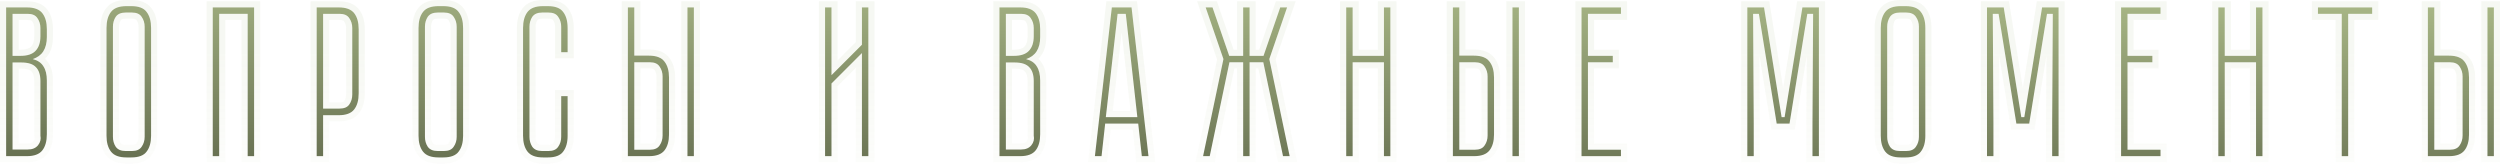 <?xml version="1.0" encoding="UTF-8"?> <svg xmlns="http://www.w3.org/2000/svg" width="3267" height="214" viewBox="0 0 3267 214" fill="none"> <path d="M61.216 48.333C61.216 63.644 55.055 73.26 42.731 77.181C49.267 78.861 53.934 82.035 56.735 86.703C59.723 91.184 61.216 97.346 61.216 105.188V175.487C61.216 184.449 59.256 191.451 55.335 196.492C51.414 201.534 44.692 204.054 35.169 204.054H8.002V9.683H35.169C44.692 9.683 51.414 12.203 55.335 17.245C59.256 22.286 61.216 29.194 61.216 37.97V48.333ZM52.814 106.028C52.814 97.813 50.854 91.745 46.932 87.823C43.198 83.716 36.85 81.662 27.887 81.662H16.404V195.372H36.29C42.265 195.372 46.746 193.505 49.733 189.771C52.721 186.036 53.748 181.835 52.814 177.167V106.028ZM26.767 72.98C35.73 72.98 42.265 70.832 46.372 66.538C50.667 62.056 52.814 55.708 52.814 47.493V36.57C52.814 31.715 51.507 27.421 48.893 23.686C46.466 19.952 42.265 18.085 36.29 18.085H16.404V72.98H26.767Z" fill="url(#paint0_linear_295_298)"></path> <path d="M197.433 177.447C197.433 186.223 195.473 193.132 191.552 198.173C187.817 203.214 181.189 205.735 171.666 205.735H165.225C155.702 205.735 148.98 203.214 145.059 198.173C141.138 193.132 139.178 186.223 139.178 177.447V36.57C139.178 27.607 141.138 20.605 145.059 15.564C148.98 10.523 155.702 8.002 165.225 8.002H171.666C181.189 8.002 187.817 10.523 191.552 15.564C195.473 20.605 197.433 27.607 197.433 36.57V177.447ZM189.031 34.889C189.031 30.035 187.724 25.74 185.11 22.006C182.683 18.271 178.482 16.404 172.507 16.404H164.104C158.129 16.404 153.835 18.271 151.221 22.006C148.794 25.74 147.58 30.035 147.58 34.889V178.848C147.58 183.702 148.794 187.997 151.221 191.731C153.835 195.465 158.129 197.333 164.104 197.333H172.507C178.482 197.333 182.683 195.465 185.11 191.731C187.724 187.997 189.031 183.702 189.031 178.848V34.889Z" fill="url(#paint1_linear_295_298)"></path> <path d="M332.066 9.683V204.054H323.664V18.085H286.414V204.054H278.012V9.683H332.066Z" fill="url(#paint2_linear_295_298)"></path> <path d="M442.685 9.683C452.207 9.683 458.929 12.203 462.85 17.245C466.771 22.286 468.732 29.288 468.732 38.25V121.993C468.732 130.955 466.771 137.957 462.85 142.998C458.929 148.039 452.207 150.56 442.685 150.56H422.239V204.054H413.837V9.683H442.685ZM460.329 36.57C460.329 31.715 459.022 27.421 456.408 23.686C453.981 19.952 449.78 18.085 443.805 18.085H422.239V141.878H443.805C449.78 141.878 453.981 140.104 456.408 136.556C459.022 132.822 460.329 128.528 460.329 123.673V36.57Z" fill="url(#paint3_linear_295_298)"></path> <path d="M605.183 177.447C605.183 186.223 603.222 193.132 599.301 198.173C595.567 203.214 588.938 205.735 579.416 205.735H572.974C563.451 205.735 556.73 203.214 552.809 198.173C548.888 193.132 546.927 186.223 546.927 177.447V36.57C546.927 27.607 548.888 20.605 552.809 15.564C556.73 10.523 563.451 8.002 572.974 8.002H579.416C588.938 8.002 595.567 10.523 599.301 15.564C603.222 20.605 605.183 27.607 605.183 36.57V177.447ZM596.78 34.889C596.78 30.035 595.473 25.74 592.859 22.006C590.432 18.271 586.231 16.404 580.256 16.404H571.854C565.879 16.404 561.584 18.271 558.97 22.006C556.543 25.74 555.329 30.035 555.329 34.889V178.848C555.329 183.702 556.543 187.997 558.97 191.731C561.584 195.465 565.879 197.333 571.854 197.333H580.256C586.231 197.333 590.432 195.465 592.859 191.731C595.473 187.997 596.78 183.702 596.78 178.848V34.889Z" fill="url(#paint4_linear_295_298)"></path> <path d="M733.374 125.634H741.776V177.447C741.776 186.223 739.815 193.132 735.894 198.173C732.16 203.214 725.532 205.735 716.009 205.735H709.567C700.045 205.735 693.323 203.214 689.402 198.173C685.481 193.132 683.52 186.223 683.52 177.447V36.57C683.52 27.607 685.481 20.605 689.402 15.564C693.323 10.523 700.045 8.002 709.567 8.002H716.009C725.532 8.002 732.16 10.523 735.894 15.564C739.815 20.605 741.776 27.607 741.776 36.57V68.218H733.374V34.889C733.374 30.035 732.067 25.74 729.453 22.006C727.025 18.271 722.824 16.404 716.849 16.404H708.447C702.472 16.404 698.178 18.271 695.564 22.006C693.136 25.74 691.923 30.035 691.923 34.889V178.848C691.923 183.702 693.136 187.997 695.564 191.731C698.178 195.465 702.472 197.333 708.447 197.333H716.849C722.824 197.333 727.025 195.465 729.453 191.731C732.067 187.997 733.374 183.702 733.374 178.848V125.634Z" fill="url(#paint5_linear_295_298)"></path> <path d="M848.22 72.699C857.742 72.699 864.464 75.313 868.385 80.541C872.306 85.583 874.267 92.491 874.267 101.267V175.767C874.267 184.543 872.306 191.451 868.385 196.492C864.464 201.534 857.742 204.054 848.22 204.054H820.492V9.683H828.894V72.699H848.22ZM865.864 99.867C865.864 95.012 864.557 90.718 861.943 86.983C859.516 83.249 855.315 81.382 849.34 81.382H828.894V195.652H849.34C855.315 195.652 859.516 193.785 861.943 190.051C864.557 186.316 865.864 182.022 865.864 177.167V99.867ZM906.755 9.683V204.054H898.353V9.683H906.755Z" fill="url(#paint6_linear_295_298)"></path> <path d="M1134.77 9.683V204.054H1126.37V69.338L1086.6 109.109V204.054H1078.19V9.683H1086.6V98.186L1126.37 58.416V9.683H1134.77Z" fill="url(#paint7_linear_295_298)"></path> <path d="M1359.3 48.333C1359.3 63.644 1353.14 73.26 1340.81 77.181C1347.35 78.861 1352.01 82.035 1354.82 86.703C1357.8 91.184 1359.3 97.346 1359.3 105.188V175.487C1359.3 184.449 1357.34 191.451 1353.42 196.492C1349.49 201.534 1342.77 204.054 1333.25 204.054H1306.08V9.683H1333.25C1342.77 9.683 1349.49 12.203 1353.42 17.245C1357.34 22.286 1359.3 29.194 1359.3 37.97V48.333ZM1350.89 106.028C1350.89 97.813 1348.93 91.745 1345.01 87.823C1341.28 83.716 1334.93 81.662 1325.97 81.662H1314.48V195.372H1334.37C1340.35 195.372 1344.83 193.505 1347.81 189.771C1350.8 186.036 1351.83 181.835 1350.89 177.167V106.028ZM1324.85 72.98C1333.81 72.98 1340.35 70.832 1344.45 66.538C1348.75 62.056 1350.89 55.708 1350.89 47.493V36.57C1350.89 31.715 1349.59 27.421 1346.97 23.686C1344.55 19.952 1340.35 18.085 1334.37 18.085H1314.48V72.98H1324.85Z" fill="url(#paint8_linear_295_298)"></path> <path d="M1439.5 204.054H1430.82L1452.94 9.683H1478.71L1500.84 204.054H1492.15L1487.39 161.483H1444.26L1439.5 204.054ZM1460.5 18.085L1445.1 153.081H1486.27L1471.15 18.085H1460.5Z" fill="url(#paint9_linear_295_298)"></path> <path d="M1681.97 9.683L1658.73 77.181L1685.33 204.054H1676.65L1650.89 81.382H1632.96V204.054H1624.56V81.382H1606.63L1580.87 204.054H1572.18L1598.79 77.181L1575.55 9.683H1584.51L1606.35 72.98H1624.56V9.683H1632.96V72.98H1651.17L1673.01 9.683H1681.97Z" fill="url(#paint10_linear_295_298)"></path> <path d="M1808.53 9.683H1816.93V204.054H1808.53V81.382H1767.64V204.054H1759.23V9.683H1767.64V72.98H1808.53V9.683Z" fill="url(#paint11_linear_295_298)"></path> <path d="M1926.34 72.699C1935.87 72.699 1942.59 75.313 1946.51 80.541C1950.43 85.583 1952.39 92.491 1952.39 101.267V175.767C1952.39 184.543 1950.43 191.451 1946.51 196.492C1942.59 201.534 1935.87 204.054 1926.34 204.054H1898.62V9.683H1907.02V72.699H1926.34ZM1943.99 99.867C1943.99 95.012 1942.68 90.718 1940.07 86.983C1937.64 83.249 1933.44 81.382 1927.46 81.382H1907.02V195.652H1927.46C1933.44 195.652 1937.64 193.785 1940.07 190.051C1942.68 186.316 1943.99 182.022 1943.99 177.167V99.867ZM1984.88 9.683V204.054H1976.48V9.683H1984.88Z" fill="url(#paint12_linear_295_298)"></path> <path d="M2118.25 9.683V18.085H2075.12V72.98H2107.61V81.382H2075.12V195.652H2118.25V204.054H2066.72V9.683H2118.25Z" fill="url(#paint13_linear_295_298)"></path> <path d="M2355.37 9.683H2376.94V204.054H2368.53V161.483L2369.37 18.085H2361.81L2338.56 161.483H2321.76L2298.51 18.085H2290.95L2291.79 161.483V204.054H2283.39V9.683H2305.24L2328.2 153.081H2332.12L2355.37 9.683Z" fill="url(#paint14_linear_295_298)"></path> <path d="M2516.04 177.447C2516.04 186.223 2514.08 193.132 2510.15 198.173C2506.42 203.214 2499.79 205.735 2490.27 205.735H2483.83C2474.3 205.735 2467.58 203.214 2463.66 198.173C2459.74 193.132 2457.78 186.223 2457.78 177.447V36.57C2457.78 27.607 2459.74 20.605 2463.66 15.564C2467.58 10.523 2474.3 8.002 2483.83 8.002H2490.27C2499.79 8.002 2506.42 10.523 2510.15 15.564C2514.08 20.605 2516.04 27.607 2516.04 36.57V177.447ZM2507.63 34.889C2507.63 30.035 2506.33 25.74 2503.71 22.006C2501.29 18.271 2497.08 16.404 2491.11 16.404H2482.71C2476.73 16.404 2472.44 18.271 2469.82 22.006C2467.4 25.74 2466.18 30.035 2466.18 34.889V178.848C2466.18 183.702 2467.4 187.997 2469.82 191.731C2472.44 195.465 2476.73 197.333 2482.71 197.333H2491.11C2497.08 197.333 2501.29 195.465 2503.71 191.731C2506.33 187.997 2507.63 183.702 2507.63 178.848V34.889Z" fill="url(#paint15_linear_295_298)"></path> <path d="M2668.59 9.683H2690.16V204.054H2681.76V161.483L2682.6 18.085H2675.04L2651.79 161.483H2634.98L2611.74 18.085H2604.18L2605.02 161.483V204.054H2596.61V9.683H2618.46L2641.43 153.081H2645.35L2668.59 9.683Z" fill="url(#paint16_linear_295_298)"></path> <path d="M2823.36 9.683V18.085H2780.23V72.98H2812.72V81.382H2780.23V195.652H2823.36V204.054H2771.83V9.683H2823.36Z" fill="url(#paint17_linear_295_298)"></path> <path d="M2948.19 9.683H2956.59V204.054H2948.19V81.382H2907.3V204.054H2898.9V9.683H2907.3V72.98H2948.19V9.683Z" fill="url(#paint18_linear_295_298)"></path> <path d="M3099.96 9.683V18.085H3068.59V204.054H3060.19V18.085H3029.1V9.683H3099.96Z" fill="url(#paint19_linear_295_298)"></path> <path d="M3200.46 72.699C3209.99 72.699 3216.71 75.313 3220.63 80.541C3224.55 85.583 3226.51 92.491 3226.51 101.267V175.767C3226.51 184.543 3224.55 191.451 3220.63 196.492C3216.71 201.534 3209.99 204.054 3200.46 204.054H3172.74V9.683H3181.14V72.699H3200.46ZM3218.11 99.867C3218.11 95.012 3216.8 90.718 3214.19 86.983C3211.76 83.249 3207.56 81.382 3201.58 81.382H3181.14V195.652H3201.58C3207.56 195.652 3211.76 193.785 3214.19 190.051C3216.8 186.316 3218.11 182.022 3218.11 177.167V99.867ZM3259 9.683V204.054H3250.6V9.683H3259Z" fill="url(#paint20_linear_295_298)"></path> <path fill-rule="evenodd" clip-rule="evenodd" d="M46.492 66.412C46.453 66.454 46.413 66.496 46.372 66.538C44.805 68.176 42.885 69.502 40.611 70.516C37.624 71.847 34.028 72.638 29.822 72.891C28.837 72.95 27.819 72.98 26.767 72.98H16.404V18.085H36.29C42.265 18.085 46.466 19.952 48.893 23.686C51.507 27.421 52.814 31.715 52.814 36.57V47.493C52.814 55.631 50.707 61.938 46.492 66.412ZM58.647 190.689C57.768 192.849 56.664 194.783 55.335 196.492C51.414 201.534 44.692 204.054 35.169 204.054H8.002V9.683H35.169C44.692 9.683 51.414 12.203 55.335 17.245C59.256 22.286 61.216 29.195 61.216 37.97V48.333C61.216 59.075 58.183 67.015 52.116 72.15C52.046 72.21 51.975 72.269 51.904 72.327C49.788 74.076 47.309 75.492 44.471 76.574C43.905 76.789 43.325 76.992 42.731 77.181C43.27 77.319 43.796 77.468 44.31 77.627C47.079 78.484 49.479 79.636 51.51 81.084C51.791 81.284 52.065 81.49 52.333 81.702C54.116 83.117 55.583 84.784 56.735 86.703C59.723 91.184 61.216 97.346 61.216 105.188V175.487C61.216 176.704 61.18 177.885 61.108 179.03C60.828 183.457 60.008 187.343 58.647 190.689ZM46.441 87.31C44.989 85.866 43.184 84.699 41.027 83.809C37.589 82.39 33.255 81.674 28.027 81.662C27.981 81.662 27.934 81.662 27.887 81.662H16.404V195.372H36.29C42.265 195.372 46.746 193.505 49.733 189.771C50.366 188.98 50.91 188.168 51.367 187.336C52.774 184.771 53.347 182.008 53.086 179.046C53.032 178.428 52.941 177.802 52.814 177.167V106.028C52.814 97.813 50.854 91.745 46.932 87.823C46.773 87.648 46.61 87.477 46.441 87.31ZM24.407 187.37H36.29C40.498 187.37 42.388 186.143 43.485 184.772C45.003 182.873 45.435 181.074 44.967 178.737L44.812 177.96V106.028C44.812 98.92 43.104 95.311 41.274 93.482L41.139 93.347L41.011 93.206C39.51 91.555 35.943 89.664 27.887 89.664H24.407V187.37ZM63.498 82.422C67.6 88.665 69.219 96.523 69.219 105.188V175.487C69.219 185.526 67.029 194.49 61.651 201.405C55.583 209.207 45.91 212.057 35.169 212.057H0V1.68H35.169C45.91 1.68 55.583 4.53 61.651 12.332C67.009 19.221 69.219 28.072 69.219 37.97V48.333C69.219 57.011 67.476 64.879 63.333 71.345C62.04 73.363 60.556 75.178 58.897 76.795C60.654 78.422 62.2 80.293 63.498 82.422ZM24.407 26.087H36.29C40.584 26.087 41.717 27.329 42.184 28.047L42.259 28.163L42.337 28.275C43.947 30.575 44.812 33.244 44.812 36.57V47.493C44.812 54.332 43.048 58.441 40.595 61.001L40.59 61.007C38.613 63.073 34.647 64.977 26.767 64.977H24.407V26.087ZM178.476 26.482L178.401 26.367C177.933 25.648 176.801 24.407 172.507 24.407H164.104C159.985 24.407 158.539 25.561 157.845 26.499C156.391 28.791 155.582 31.503 155.582 34.889V178.848C155.582 182.234 156.391 184.946 157.845 187.238C158.539 188.176 159.985 189.33 164.104 189.33H172.507C176.801 189.33 177.933 188.089 178.401 187.37L178.476 187.255L178.554 187.142C180.164 184.842 181.029 182.173 181.029 178.848V34.889C181.029 31.564 180.164 28.895 178.554 26.595L178.476 26.482ZM151.221 191.731C148.794 187.997 147.58 183.702 147.58 178.848V34.889C147.58 30.035 148.794 25.74 151.221 22.006C153.835 18.271 158.129 16.404 164.104 16.404H172.507C178.482 16.404 182.683 18.271 185.11 22.006C187.724 25.74 189.031 30.035 189.031 34.889V178.848C189.031 183.702 187.724 187.997 185.11 191.731C182.683 195.465 178.482 197.333 172.507 197.333H164.104C158.129 197.333 153.835 195.465 151.221 191.731ZM197.925 203.013C192.018 210.921 182.333 213.737 171.666 213.737H165.225C154.485 213.737 144.811 210.887 138.743 203.086C133.385 196.197 131.176 187.346 131.176 177.447V36.57C131.176 26.531 133.365 17.566 138.743 10.651C144.811 2.85 154.485 0 165.225 0H171.666C182.333 0 192.018 2.816 197.925 10.724C203.262 17.629 205.435 26.566 205.435 36.57V177.447C205.435 187.311 203.242 196.135 197.925 203.013ZM340.068 1.68V212.057H315.662V26.087H294.416V212.057H270.009V1.68H340.068ZM286.414 18.085H323.664V204.054H332.066V9.683H278.012V204.054H286.414V18.085ZM456.408 23.686C453.981 19.952 449.78 18.085 443.805 18.085H422.239V141.878H443.805C449.78 141.878 453.981 140.104 456.408 136.556C459.022 132.822 460.329 128.528 460.329 123.673V36.57C460.329 31.715 459.022 27.421 456.408 23.686ZM430.241 133.876H443.805C448.257 133.876 449.405 132.621 449.804 132.038L449.828 132.002L449.853 131.967C451.463 129.668 452.327 126.999 452.327 123.673V36.57C452.327 33.244 451.463 30.575 449.853 28.275L449.774 28.163L449.699 28.047C449.232 27.329 448.099 26.087 443.805 26.087H430.241V133.876ZM430.241 212.057H405.835V1.68H442.685C453.425 1.68 463.098 4.53 469.166 12.332C474.545 19.247 476.734 28.211 476.734 38.25V121.993C476.734 132.032 474.545 140.996 469.166 147.911C463.098 155.713 453.425 158.562 442.685 158.562H430.241V212.057ZM422.239 150.56H442.685C452.207 150.56 458.929 148.039 462.85 142.998C466.771 137.957 468.732 130.955 468.732 121.993V38.25C468.732 29.288 466.771 22.286 462.85 17.245C458.929 12.203 452.207 9.683 442.685 9.683H413.837V204.054H422.239V150.56ZM592.859 22.006C590.432 18.271 586.231 16.404 580.256 16.404H571.854C565.879 16.404 561.584 18.271 558.97 22.006C556.543 25.74 555.329 30.035 555.329 34.889V178.848C555.329 183.702 556.543 187.997 558.97 191.731C561.584 195.465 565.879 197.333 571.854 197.333H580.256C586.231 197.333 590.432 195.465 592.859 191.731C595.473 187.997 596.78 183.702 596.78 178.848V34.889C596.78 30.035 595.473 25.74 592.859 22.006ZM565.594 187.237C566.289 188.175 567.734 189.33 571.854 189.33H580.256C584.55 189.33 585.683 188.089 586.15 187.37L586.225 187.255L586.304 187.142C587.914 184.842 588.778 182.173 588.778 178.848V34.889C588.778 31.564 587.914 28.895 586.304 26.595L586.225 26.482L586.15 26.367C585.683 25.648 584.55 24.407 580.256 24.407H571.854C567.734 24.407 566.289 25.561 565.595 26.499C564.14 28.791 563.331 31.503 563.331 34.889V178.848C563.331 182.234 564.14 184.946 565.594 187.237ZM605.674 203.013C599.767 210.921 590.082 213.737 579.416 213.737H572.974C562.234 213.737 552.56 210.887 546.492 203.086C541.134 196.197 538.925 187.346 538.925 177.447V36.57C538.925 26.531 541.114 17.566 546.492 10.651C552.56 2.85 562.234 0 572.974 0H579.416C590.082 0 599.767 2.816 605.674 10.724C611.011 17.629 613.185 26.566 613.185 36.57V177.447C613.185 187.311 610.991 196.135 605.674 203.013ZM725.372 117.631H749.778V177.447C749.778 187.311 747.584 196.135 742.267 203.013C736.361 210.921 726.675 213.737 716.009 213.737H709.567C698.827 213.737 689.153 210.887 683.085 203.086C677.728 196.197 675.518 187.346 675.518 177.447V36.57C675.518 26.531 677.707 17.566 683.085 10.651C689.153 2.85 698.827 0 709.567 0H716.009C726.675 0 736.361 2.816 742.267 10.724C747.604 17.629 749.778 26.566 749.778 36.57V76.22H725.372V34.889C725.372 31.564 724.507 28.895 722.897 26.595L722.818 26.482L722.743 26.367C722.276 25.648 721.143 24.407 716.849 24.407H708.447C704.328 24.407 702.882 25.561 702.188 26.499C700.734 28.791 699.925 31.503 699.925 34.889V178.848C699.925 182.234 700.733 184.946 702.188 187.237C702.882 188.175 704.328 189.33 708.447 189.33H716.849C721.143 189.33 722.276 188.089 722.743 187.37L722.818 187.255L722.897 187.142C724.507 184.842 725.372 182.173 725.372 178.848V117.631ZM695.564 191.731C693.136 187.997 691.923 183.702 691.923 178.848V34.889C691.923 30.035 693.136 25.74 695.564 22.006C698.178 18.271 702.472 16.404 708.447 16.404H716.849C722.824 16.404 727.025 18.271 729.453 22.006C732.067 25.74 733.374 30.035 733.374 34.889V68.218H741.776V36.57C741.776 27.607 739.815 20.605 735.894 15.564C732.16 10.523 725.532 8.002 716.009 8.002H709.567C700.045 8.002 693.323 10.523 689.402 15.564C685.481 20.605 683.52 27.607 683.52 36.57V177.447C683.52 186.223 685.481 193.132 689.402 198.173C693.323 203.214 700.045 205.735 709.567 205.735H716.009C725.532 205.735 732.16 203.214 735.894 198.173C739.815 193.132 741.776 186.223 741.776 177.447V125.634H733.374V178.848C733.374 183.702 732.067 187.997 729.453 191.731C727.025 195.465 722.824 197.333 716.849 197.333H708.447C702.472 197.333 698.178 195.465 695.564 191.731ZM861.943 86.983C859.516 83.249 855.315 81.382 849.34 81.382H828.894V195.652H849.34C855.315 195.652 859.516 193.785 861.943 190.051C864.557 186.316 865.864 182.022 865.864 177.167V99.867C865.864 95.012 864.557 90.718 861.943 86.983ZM836.897 187.65H849.34C853.634 187.65 854.767 186.408 855.234 185.69L855.309 185.574L855.388 185.462C856.998 183.162 857.862 180.493 857.862 177.167V99.867C857.862 96.541 856.998 93.872 855.388 91.572L855.309 91.46L855.234 91.344C854.767 90.626 853.634 89.384 849.34 89.384H836.897V187.65ZM812.49 212.057V1.68H836.897V64.697H848.22C859.028 64.697 868.708 67.681 874.745 75.684C880.071 82.565 882.269 91.395 882.269 101.267V175.767C882.269 185.665 880.059 194.516 874.701 201.405C868.633 209.207 858.96 212.057 848.22 212.057H812.49ZM868.385 80.541C864.464 75.313 857.742 72.699 848.22 72.699H828.894V9.683H820.492V204.054H848.22C857.742 204.054 864.464 201.534 868.385 196.492C872.306 191.451 874.267 184.543 874.267 175.767V101.267C874.267 92.491 872.306 85.583 868.385 80.541ZM914.757 1.68V212.057H890.351V1.68H914.757ZM1142.77 1.68V212.057H1118.36V88.657L1094.6 112.424V212.057H1070.19V1.68H1094.6V78.867L1118.36 55.101V1.68H1142.77ZM1086.6 9.683H1078.19V204.054H1086.6V109.109L1126.37 69.338V204.054H1134.77V9.683H1126.37V58.416L1086.6 98.186V9.683ZM1344.57 66.412C1344.53 66.454 1344.49 66.496 1344.45 66.538C1342.89 68.176 1340.97 69.502 1338.69 70.516C1335.7 71.847 1332.11 72.638 1327.9 72.891C1326.92 72.95 1325.9 72.98 1324.85 72.98H1314.48V18.085H1334.37C1340.35 18.085 1344.55 19.952 1346.97 23.686C1349.59 27.421 1350.89 31.715 1350.89 36.57V47.493C1350.89 55.631 1348.79 61.938 1344.57 66.412ZM1356.73 190.69C1355.85 192.849 1354.74 194.783 1353.42 196.492C1349.49 201.534 1342.77 204.054 1333.25 204.054H1306.08V9.683H1333.25C1342.77 9.683 1349.49 12.203 1353.42 17.245C1357.34 22.286 1359.3 29.195 1359.3 37.97V48.333C1359.3 59.075 1356.26 67.015 1350.2 72.15C1350.13 72.21 1350.06 72.269 1349.98 72.327C1347.87 74.076 1345.39 75.492 1342.55 76.574C1341.99 76.789 1341.41 76.992 1340.81 77.181C1341.35 77.319 1341.88 77.468 1342.39 77.627C1345.16 78.484 1347.56 79.636 1349.59 81.083C1349.87 81.284 1350.15 81.49 1350.41 81.702C1352.2 83.117 1353.66 84.784 1354.82 86.703C1357.8 91.184 1359.3 97.346 1359.3 105.188V175.487C1359.3 176.704 1359.26 177.885 1359.19 179.029C1358.91 183.457 1358.09 187.344 1356.73 190.69ZM1344.52 87.31C1343.07 85.866 1341.26 84.699 1339.11 83.809C1335.67 82.39 1331.34 81.674 1326.11 81.662C1326.06 81.662 1326.01 81.662 1325.97 81.662H1314.48V195.372H1334.37C1340.35 195.372 1344.83 193.505 1347.81 189.771C1348.45 188.98 1348.99 188.168 1349.45 187.336C1350.86 184.771 1351.43 182.007 1351.17 179.045C1351.11 178.428 1351.02 177.802 1350.89 177.167V106.028C1350.89 97.813 1348.93 91.745 1345.01 87.823C1344.85 87.648 1344.69 87.477 1344.52 87.31ZM1322.49 187.37H1334.37C1338.58 187.37 1340.47 186.143 1341.57 184.772C1343.08 182.873 1343.52 181.074 1343.05 178.737L1342.89 177.96V106.028C1342.89 98.92 1341.18 95.311 1339.35 93.482L1339.22 93.347L1339.09 93.206C1337.59 91.555 1334.02 89.664 1325.97 89.664H1322.49V187.37ZM1361.58 82.422C1365.68 88.665 1367.3 96.523 1367.3 105.188V175.487C1367.3 185.526 1365.11 194.49 1359.73 201.405C1353.66 209.207 1343.99 212.057 1333.25 212.057H1298.08V1.68H1333.25C1343.99 1.68 1353.66 4.53 1359.73 12.332C1365.09 19.221 1367.3 28.072 1367.3 37.97V48.333C1367.3 57.011 1365.56 64.879 1361.41 71.345C1360.12 73.363 1358.64 75.178 1356.98 76.795C1358.73 78.422 1360.28 80.292 1361.58 82.422ZM1322.49 26.087H1334.37C1338.66 26.087 1339.8 27.329 1340.26 28.047L1340.34 28.163L1340.42 28.275C1342.03 30.575 1342.89 33.244 1342.89 36.57V47.493C1342.89 54.332 1341.13 58.441 1338.68 61.001L1338.67 61.007C1336.69 63.073 1332.73 64.977 1324.85 64.977H1322.49V26.087ZM1446.66 212.057H1421.85L1445.8 1.68H1485.85L1509.8 212.057H1485L1480.23 169.485H1451.42L1446.66 212.057ZM1444.26 161.483H1487.39L1492.15 204.054H1500.84L1478.71 9.683H1452.94L1430.82 204.054H1439.5L1444.26 161.483ZM1445.1 153.081H1486.27L1471.15 18.085H1460.5L1445.1 153.081ZM1454.07 145.079H1477.32L1465.8 42.245L1454.07 145.079ZM1693.19 1.68L1667.01 77.699L1695.19 212.057H1670.16L1644.39 89.384H1640.96V212.057H1616.56V89.384H1613.13L1587.36 212.057H1562.33L1590.51 77.699L1564.33 1.68H1590.21L1612.06 64.977H1616.56V1.68H1640.96V64.977H1645.46L1667.31 1.68H1693.19ZM1651.17 72.98H1632.96V9.683H1624.56V72.98H1606.35L1584.51 9.683H1575.55L1598.79 77.181L1572.18 204.054H1580.87L1606.63 81.382H1624.56V204.054H1632.96V81.382H1650.89L1676.65 204.054H1685.33L1658.73 77.181L1681.97 9.683H1673.01L1651.17 72.98ZM1800.53 1.68H1824.93V212.057H1800.53V89.384H1775.64V212.057H1751.23V1.68H1775.64V64.977H1800.53V1.68ZM1808.53 72.98H1767.64V9.683H1759.23V204.054H1767.64V81.382H1808.53V204.054H1816.93V9.683H1808.53V72.98ZM1940.07 86.983C1937.64 83.249 1933.44 81.382 1927.46 81.382H1907.02V195.652H1927.46C1933.44 195.652 1937.64 193.785 1940.07 190.051C1942.68 186.316 1943.99 182.022 1943.99 177.167V99.867C1943.99 95.012 1942.68 90.718 1940.07 86.983ZM1915.02 187.65H1927.46C1931.76 187.65 1932.89 186.408 1933.36 185.69L1933.43 185.574L1933.51 185.462C1935.12 183.162 1935.99 180.493 1935.99 177.167V99.867C1935.99 96.541 1935.12 93.872 1933.51 91.572L1933.43 91.46L1933.36 91.344C1932.89 90.626 1931.76 89.384 1927.46 89.384H1915.02V187.65ZM1890.61 212.057V1.68H1915.02V64.697H1926.34C1937.15 64.697 1946.83 67.681 1952.87 75.684C1958.19 82.565 1960.39 91.395 1960.39 101.267V175.767C1960.39 185.665 1958.18 194.516 1952.82 201.405C1946.76 209.207 1937.08 212.057 1926.34 212.057H1890.61ZM1946.51 80.541C1942.59 75.313 1935.87 72.699 1926.34 72.699H1907.02V9.683H1898.62V204.054H1926.34C1935.87 204.054 1942.59 201.534 1946.51 196.492C1950.43 191.451 1952.39 184.543 1952.39 175.767V101.267C1952.39 92.491 1950.43 85.583 1946.51 80.541ZM1992.88 1.68V212.057H1968.47V1.68H1992.88ZM2126.25 1.68V26.087H2083.12V64.977H2115.61V89.384H2083.12V187.65H2126.25V212.057H2058.71V1.68H2126.25ZM2075.12 195.652V81.382H2107.61V72.98H2075.12V18.085H2118.25V9.683H2066.72V204.054H2118.25V195.652H2075.12ZM2348.56 1.68H2384.94V212.057H2360.53V161.436L2361.05 72.784L2345.37 169.485H2314.95L2299.27 72.784L2299.79 161.483L2299.79 212.057H2275.39V1.68H2312.06L2330.2 114.946L2348.56 1.68ZM2305.24 9.683H2283.39V204.054H2291.79V161.483L2290.95 18.085H2298.51L2321.76 161.483H2338.56L2361.81 18.085H2369.37L2368.53 161.483V204.054H2376.94V9.683H2355.37L2332.12 153.081H2328.2L2305.24 9.683ZM2497.08 26.482L2497 26.367C2496.54 25.648 2495.4 24.407 2491.11 24.407H2482.71C2478.59 24.407 2477.14 25.561 2476.45 26.498C2474.99 28.79 2474.18 31.503 2474.18 34.889V178.848C2474.18 182.234 2474.99 184.946 2476.45 187.238C2477.14 188.176 2478.59 189.33 2482.71 189.33H2491.11C2495.4 189.33 2496.54 188.089 2497 187.37L2497.08 187.255L2497.16 187.142C2498.77 184.842 2499.63 182.173 2499.63 178.848V34.889C2499.63 31.564 2498.77 28.895 2497.16 26.595L2497.08 26.482ZM2516.53 203.009C2510.62 210.921 2500.94 213.737 2490.27 213.737H2483.83C2473.09 213.737 2463.41 210.887 2457.35 203.086C2451.99 196.197 2449.78 187.346 2449.78 177.447V36.57C2449.78 26.531 2451.97 17.566 2457.35 10.651C2463.41 2.85 2473.09 0 2483.83 0H2490.27C2500.94 0 2510.62 2.817 2516.53 10.729C2521.87 17.633 2524.04 26.568 2524.04 36.57V177.447C2524.04 187.309 2521.85 196.131 2516.53 203.009ZM2661.78 1.68H2698.16V212.057H2673.75V161.436L2674.27 72.784L2658.6 169.485H2628.18L2612.5 72.784L2613.02 161.483L2613.02 212.057H2588.61V1.68H2625.28L2643.42 114.946L2661.78 1.68ZM2618.46 9.683H2596.61V204.054H2605.02V161.483L2604.18 18.085H2611.74L2634.98 161.483H2651.79L2675.04 18.085H2682.6L2681.76 161.483V204.054H2690.16V9.683H2668.59L2645.35 153.081H2641.43L2618.46 9.683ZM2831.36 1.68V26.087H2788.23V64.977H2820.72V89.384H2788.23V187.65H2831.36V212.057H2763.82V1.68H2831.36ZM2780.23 195.652V81.382H2812.72V72.98H2780.23V18.085H2823.36V9.683H2771.83V204.054H2823.36V195.652H2780.23ZM2940.19 1.68H2964.6V212.057H2940.19V89.384H2915.3V212.057H2890.9V1.68H2915.3V64.977H2940.19V1.68ZM2948.19 72.98H2907.3V9.683H2898.9V204.054H2907.3V81.382H2948.19V204.054H2956.59V9.683H2948.19V72.98ZM3107.96 1.68V26.087H3076.59V212.057H3052.19V26.087H3021.1V1.68H3107.96ZM3060.19 18.085V204.054H3068.59V18.085H3099.96V9.683H3029.1V18.085H3060.19ZM3164.73 212.057V1.68H3189.14V64.697H3200.46C3211.27 64.697 3220.95 67.681 3226.99 75.685C3232.32 82.566 3234.51 91.395 3234.51 101.267V175.767C3234.51 185.665 3232.3 194.516 3226.95 201.405C3220.88 209.207 3211.2 212.057 3200.46 212.057H3164.73ZM3220.63 80.541C3216.71 75.313 3209.99 72.699 3200.46 72.699H3181.14V9.683H3172.74V204.054H3200.46C3209.99 204.054 3216.71 201.534 3220.63 196.492C3224.55 191.451 3226.51 184.543 3226.51 175.767V101.267C3226.51 92.491 3224.55 85.583 3220.63 80.541ZM3207.55 91.46L3207.48 91.344C3207.01 90.626 3205.88 89.384 3201.58 89.384H3189.14V187.65H3201.58C3205.88 187.65 3207.01 186.408 3207.48 185.69L3207.55 185.574L3207.63 185.462C3209.24 183.162 3210.11 180.493 3210.11 177.167V99.867C3210.11 96.541 3209.24 93.872 3207.63 91.572L3207.55 91.46ZM3201.58 195.652C3207.56 195.652 3211.76 193.785 3214.19 190.051C3216.8 186.316 3218.11 182.022 3218.11 177.167V99.867C3218.11 95.012 3216.8 90.718 3214.19 86.983C3211.76 83.249 3207.56 81.382 3201.58 81.382H3181.14V195.652H3201.58ZM3267 1.68V212.057H3242.6V1.68H3267ZM191.552 198.173C195.473 193.132 197.433 186.223 197.433 177.447V36.57C197.433 27.607 195.473 20.605 191.552 15.564C187.817 10.523 181.189 8.002 171.666 8.002H165.225C155.702 8.002 148.98 10.523 145.059 15.564C141.138 20.605 139.178 27.607 139.178 36.57V177.447C139.178 186.223 141.138 193.132 145.059 198.173C148.98 203.214 155.702 205.735 165.225 205.735H171.666C181.189 205.735 187.817 203.214 191.552 198.173ZM599.301 198.173C603.222 193.132 605.183 186.223 605.183 177.447V36.57C605.183 27.607 603.222 20.605 599.301 15.564C595.567 10.523 588.938 8.002 579.416 8.002H572.974C563.452 8.002 556.73 10.523 552.809 15.564C548.888 20.605 546.927 27.607 546.927 36.57V177.447C546.927 186.223 548.888 193.132 552.809 198.173C556.73 203.214 563.452 205.735 572.974 205.735H579.416C588.938 205.735 595.567 203.214 599.301 198.173ZM906.755 9.683H898.353V204.054H906.755V9.683ZM1984.88 9.683H1976.48V204.054H1984.88V9.683ZM2510.15 198.173C2514.08 193.132 2516.04 186.223 2516.04 177.447V36.57C2516.04 27.607 2514.08 20.605 2510.15 15.564C2506.42 10.523 2499.79 8.002 2490.27 8.002H2483.83C2474.3 8.002 2467.58 10.523 2463.66 15.564C2459.74 20.605 2457.78 27.607 2457.78 36.57V177.447C2457.78 186.223 2459.74 193.132 2463.66 198.173C2467.58 203.214 2474.3 205.735 2483.83 205.735H2490.27C2499.79 205.735 2506.42 203.214 2510.15 198.173ZM2503.71 22.006C2506.33 25.74 2507.63 30.035 2507.63 34.889V178.848C2507.63 183.702 2506.33 187.997 2503.71 191.731C2501.29 195.465 2497.08 197.333 2491.11 197.333H2482.71C2476.73 197.333 2472.44 195.465 2469.82 191.731C2467.4 187.997 2466.18 183.702 2466.18 178.848V34.889C2466.18 30.035 2467.4 25.74 2469.82 22.006C2472.44 18.271 2476.73 16.404 2482.71 16.404H2491.11C2497.08 16.404 2501.29 18.271 2503.71 22.006ZM3259 9.683H3250.6V204.054H3259V9.683Z" fill="url(#paint21_linear_295_298)" fill-opacity="0.1"></path> <defs> <linearGradient id="paint0_linear_295_298" x1="1246.92" y1="-40.426" x2="1239.78" y2="388.147" gradientUnits="userSpaceOnUse"> <stop stop-color="#ACBB89"></stop> <stop offset="0.939" stop-color="#444A35"></stop> </linearGradient> <linearGradient id="paint1_linear_295_298" x1="1246.92" y1="-40.426" x2="1239.78" y2="388.147" gradientUnits="userSpaceOnUse"> <stop stop-color="#ACBB89"></stop> <stop offset="0.939" stop-color="#444A35"></stop> </linearGradient> <linearGradient id="paint2_linear_295_298" x1="1246.92" y1="-40.426" x2="1239.78" y2="388.147" gradientUnits="userSpaceOnUse"> <stop stop-color="#ACBB89"></stop> <stop offset="0.939" stop-color="#444A35"></stop> </linearGradient> <linearGradient id="paint3_linear_295_298" x1="1246.92" y1="-40.426" x2="1239.78" y2="388.147" gradientUnits="userSpaceOnUse"> <stop stop-color="#ACBB89"></stop> <stop offset="0.939" stop-color="#444A35"></stop> </linearGradient> <linearGradient id="paint4_linear_295_298" x1="1246.92" y1="-40.426" x2="1239.78" y2="388.147" gradientUnits="userSpaceOnUse"> <stop stop-color="#ACBB89"></stop> <stop offset="0.939" stop-color="#444A35"></stop> </linearGradient> <linearGradient id="paint5_linear_295_298" x1="1246.92" y1="-40.426" x2="1239.78" y2="388.147" gradientUnits="userSpaceOnUse"> <stop stop-color="#ACBB89"></stop> <stop offset="0.939" stop-color="#444A35"></stop> </linearGradient> <linearGradient id="paint6_linear_295_298" x1="1246.92" y1="-40.426" x2="1239.78" y2="388.147" gradientUnits="userSpaceOnUse"> <stop stop-color="#ACBB89"></stop> <stop offset="0.939" stop-color="#444A35"></stop> </linearGradient> <linearGradient id="paint7_linear_295_298" x1="1246.92" y1="-40.426" x2="1239.78" y2="388.147" gradientUnits="userSpaceOnUse"> <stop stop-color="#ACBB89"></stop> <stop offset="0.939" stop-color="#444A35"></stop> </linearGradient> <linearGradient id="paint8_linear_295_298" x1="1246.92" y1="-40.426" x2="1239.78" y2="388.147" gradientUnits="userSpaceOnUse"> <stop stop-color="#ACBB89"></stop> <stop offset="0.939" stop-color="#444A35"></stop> </linearGradient> <linearGradient id="paint9_linear_295_298" x1="1246.92" y1="-40.426" x2="1239.78" y2="388.147" gradientUnits="userSpaceOnUse"> <stop stop-color="#ACBB89"></stop> <stop offset="0.939" stop-color="#444A35"></stop> </linearGradient> <linearGradient id="paint10_linear_295_298" x1="1246.92" y1="-40.426" x2="1239.78" y2="388.147" gradientUnits="userSpaceOnUse"> <stop stop-color="#ACBB89"></stop> <stop offset="0.939" stop-color="#444A35"></stop> </linearGradient> <linearGradient id="paint11_linear_295_298" x1="1246.92" y1="-40.426" x2="1239.78" y2="388.147" gradientUnits="userSpaceOnUse"> <stop stop-color="#ACBB89"></stop> <stop offset="0.939" stop-color="#444A35"></stop> </linearGradient> <linearGradient id="paint12_linear_295_298" x1="1246.92" y1="-40.426" x2="1239.78" y2="388.147" gradientUnits="userSpaceOnUse"> <stop stop-color="#ACBB89"></stop> <stop offset="0.939" stop-color="#444A35"></stop> </linearGradient> <linearGradient id="paint13_linear_295_298" x1="1246.92" y1="-40.426" x2="1239.78" y2="388.147" gradientUnits="userSpaceOnUse"> <stop stop-color="#ACBB89"></stop> <stop offset="0.939" stop-color="#444A35"></stop> </linearGradient> <linearGradient id="paint14_linear_295_298" x1="1246.92" y1="-40.426" x2="1239.78" y2="388.147" gradientUnits="userSpaceOnUse"> <stop stop-color="#ACBB89"></stop> <stop offset="0.939" stop-color="#444A35"></stop> </linearGradient> <linearGradient id="paint15_linear_295_298" x1="1246.92" y1="-40.426" x2="1239.78" y2="388.147" gradientUnits="userSpaceOnUse"> <stop stop-color="#ACBB89"></stop> <stop offset="0.939" stop-color="#444A35"></stop> </linearGradient> <linearGradient id="paint16_linear_295_298" x1="1246.92" y1="-40.426" x2="1239.78" y2="388.147" gradientUnits="userSpaceOnUse"> <stop stop-color="#ACBB89"></stop> <stop offset="0.939" stop-color="#444A35"></stop> </linearGradient> <linearGradient id="paint17_linear_295_298" x1="1246.92" y1="-40.426" x2="1239.78" y2="388.147" gradientUnits="userSpaceOnUse"> <stop stop-color="#ACBB89"></stop> <stop offset="0.939" stop-color="#444A35"></stop> </linearGradient> <linearGradient id="paint18_linear_295_298" x1="1246.92" y1="-40.426" x2="1239.78" y2="388.147" gradientUnits="userSpaceOnUse"> <stop stop-color="#ACBB89"></stop> <stop offset="0.939" stop-color="#444A35"></stop> </linearGradient> <linearGradient id="paint19_linear_295_298" x1="1246.92" y1="-40.426" x2="1239.78" y2="388.147" gradientUnits="userSpaceOnUse"> <stop stop-color="#ACBB89"></stop> <stop offset="0.939" stop-color="#444A35"></stop> </linearGradient> <linearGradient id="paint20_linear_295_298" x1="1246.92" y1="-40.426" x2="1239.78" y2="388.147" gradientUnits="userSpaceOnUse"> <stop stop-color="#ACBB89"></stop> <stop offset="0.939" stop-color="#444A35"></stop> </linearGradient> <linearGradient id="paint21_linear_295_298" x1="1653.41" y1="4.001" x2="1653.41" y2="260.069" gradientUnits="userSpaceOnUse"> <stop offset="0.259" stop-color="#ACBB89"></stop> <stop offset="0.935" stop-color="#ACBB89" stop-opacity="0.2"></stop> </linearGradient> </defs> </svg> 